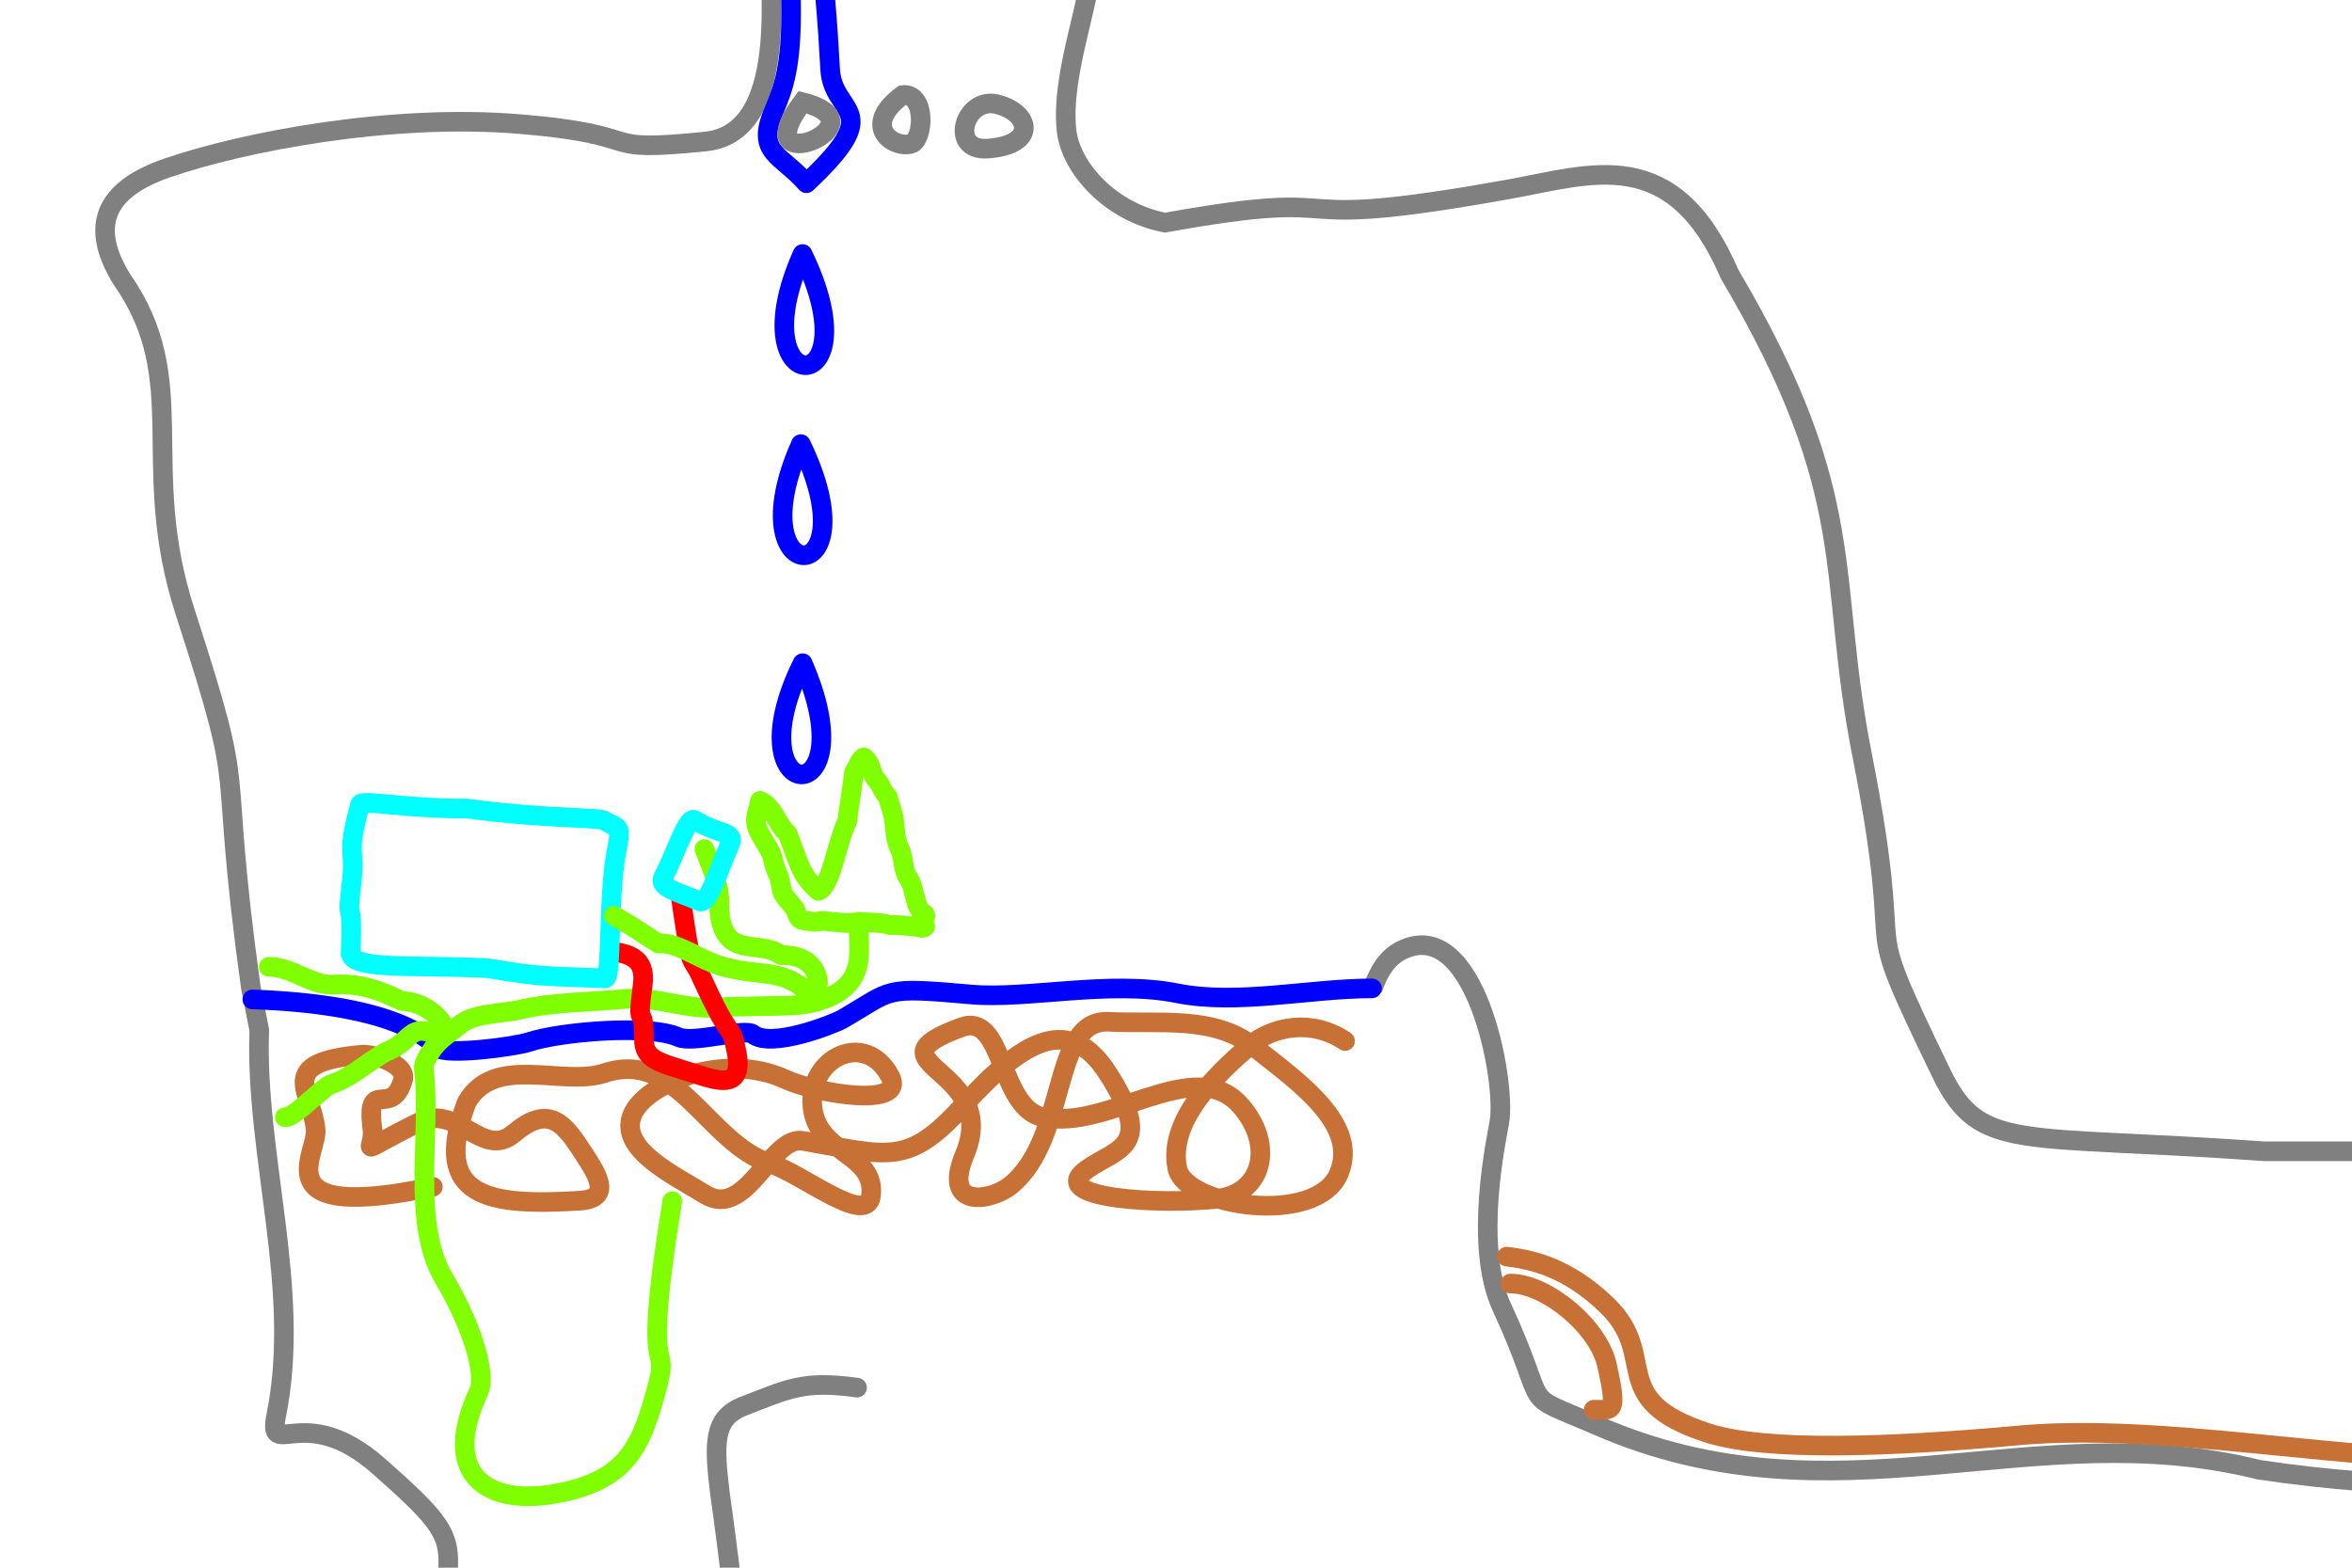 <?xml version="1.0" encoding="UTF-8" standalone="no"?>
<!-- Created with Inkscape (http://www.inkscape.org/) -->

<svg
   xmlns:dc="http://purl.org/dc/elements/1.1/"
   xmlns:cc="http://creativecommons.org/ns#"
   xmlns:rdf="http://www.w3.org/1999/02/22-rdf-syntax-ns#"
   xmlns:svg="http://www.w3.org/2000/svg"
   xmlns="http://www.w3.org/2000/svg"
   xmlns:sodipodi="http://sodipodi.sourceforge.net/DTD/sodipodi-0.dtd"
   xmlns:inkscape="http://www.inkscape.org/namespaces/inkscape"
   width="480"
   height="320"
   id="svg2"
   version="1.1"
   inkscape:version="0.48.0 r9654"
   sodipodi:docname="itnas304.svg"
   inkscape:export-xdpi="90"
   inkscape:export-ydpi="90"
   inkscape:export-filename="itnas304.png">
  <defs
     id="defs4">
    <inkscape:perspective
       sodipodi:type="inkscape:persp3d"
       inkscape:vp_x="0 : 160 : 1"
       inkscape:vp_y="0 : 1000 : 0"
       inkscape:vp_z="480 : 160 : 1"
       inkscape:persp3d-origin="240 : 106.66667 : 1"
       id="perspective8" />
  </defs>
  <sodipodi:namedview
     id="base"
     pagecolor="#ffffff"
     bordercolor="#666666"
     borderopacity="1.0"
     inkscape:pageopacity="1"
     inkscape:pageshadow="2"
     inkscape:zoom="4"
     inkscape:cx="125.11056"
     inkscape:cy="151.98523"
     inkscape:document-units="px"
     inkscape:current-layer="layer1"
     showgrid="false"
     inkscape:snap-nodes="true"
     inkscape:snap-global="false"
     inkscape:snap-grids="true"
     showguides="true"
     inkscape:window-width="1280"
     inkscape:window-height="998"
     inkscape:window-x="1276"
     inkscape:window-y="-4"
     inkscape:window-maximized="1">
    <inkscape:grid
       empspacing="5"
       visible="true"
       enabled="true"
       snapvisiblegridlinesonly="true"
       type="xygrid"
       id="grid2816" />
  </sodipodi:namedview>
  <g
     inkscape:label="Layer 1"
     inkscape:groupmode="layer"
     id="layer1"
     transform="translate(0,0)">
    <path
       style="color:#000000;fill:none;stroke:#c87137;stroke-width:4;stroke-linecap:round;stroke-linejoin:round;stroke-miterlimit:4;stroke-opacity:1;stroke-dasharray:none;stroke-dashoffset:0;marker:none;visibility:visible;display:inline;overflow:visible;enable-background:accumulate"
       d="m 274.5,212.5 c -6.695,-4.503 -14.715,-3.17 -19.744,1.175 -6.542,5.653 -16.474,15.103 -14.491,24.796 1.607,7.852 28.423,11.875 32.97,1.065 4.222,-10.037 -8.21,-18.613 -17.225,-25.773 -8.299,-6.591 -19.59,-4.663 -29.76,-5.194 -11.824,-0.618 -8.123,23.784 -20.012,33.411 -3.851,3.118 -14.148,5.099 -9.333,-6.392 7.49,-17.873 -21.233,-18.326 -0.709,-25.895 8.794,-3.243 7.594,16.448 16.651,18.351 13.449,2.827 30.991,-13.032 40.336,-2.354 7.016,8.017 4.558,17.963 -4.805,19.011 -11.102,1.243 -35.113,0.099 -26.631,-5.951 6.21,-4.429 14.137,-4.446 4.299,-19.72 -7.627,-11.84 -16.775,-7.254 -29.291,6.463 -11.49,12.592 -14.95,10.525 -32.931,7.376 -6.521,-1.142 -11.482,16.251 -19.993,10.906 -5.942,-3.731 -17.562,-9.067 -14.835,-16.095 2.55,-6.57 18.856,-13.078 31.205,-7.402 6.571,3.02 24.854,5.946 21.476,-0.525 -5.027,-9.631 -16.882,-3.81 -15.87,6.176 0.978,9.658 12.935,9.432 11.951,18.107 -0.73,6.439 -13.912,-4.353 -20.493,-6.5 -13.032,-4.252 -18.858,-23.435 -33.916,-18.487 -8.604,2.827 -22.396,-3.984 -28.101,5.952 -7.564,19.84 4.932,21.184 23.143,20.085 7.034,-0.515 3.126,-5.942 0.106,-10.555 -3.605,-5.507 -6.741,-9 -13.677,-3.147 -6.311,5.325 -11.488,-6.151 -19.246,-2.334 C 71.67,235.892 76.596,235.159 76,230.5 c -1.395,-10.912 3.848,-1.973 6.24,-10.05 0.953,-3.218 -6.02,-5.381 -8.467,-5.158 -17.758,1.623 -10.077,7.361 -9.351,15.334 0.445,4.879 -11.002,18.986 23.924,11.627"
       id="path3857"
       inkscape:connector-curvature="0"
       sodipodi:nodetypes="ssssssssssssssssssssssssccsssssssc" />
    <path
       style="color:#000000;fill:none;stroke:#808080;stroke-width:4;stroke-linecap:round;stroke-linejoin:miter;stroke-miterlimit:4;stroke-opacity:1;stroke-dasharray:none;stroke-dashoffset:0;marker:none;visibility:visible;display:inline;overflow:visible;enable-background:accumulate"
       d="m 174.912,283.246 c -11.182,-1.558 -14.277,0.401 -23.091,3.75 -6.347,2.412 -6.116,7.607 -4.909,17.75 1.875,12.769 3.22,27.358 5.5,38.5 0.919,4.489 -4.213,9.356 -3.094,21.31"
       id="path4671-7"
       inkscape:connector-curvature="0"
       sodipodi:nodetypes="cscsc" />
    <path
       id="path3174"
       style="color:#000000;fill:none;stroke:#808080;stroke-width:4;stroke-linecap:butt;stroke-linejoin:miter;stroke-miterlimit:4;stroke-opacity:1;stroke-dasharray:none;stroke-dashoffset:0;marker:none;visibility:visible;display:inline;overflow:visible;enable-background:accumulate"
       d="m 85.768,363.474 c -0.168,-13.537 1.461,-12.408 1.507,-26.935 0.049,-15.36 4.464,-8.131 4.207,-18.293 -0.146,-5.794 -2.832,-8.939 -14.147,-18.938 -15.423,-13.628 -22.877,-0.798 -20.924,-10.562 5.153,-25.767 -4.402,-52.751 -3.5,-78.5 l -1.73,-8.734 C 44.128,150.456 51.172,166.198 37.81,125.018 28.01,94.815 39.4,77.743 24.864,57.005 17.589,45.205 22.505,38.291 34.069,34.302 49.761,28.889 79.779,23.155 106.012,25.321 c 27.495,2.27 14.431,5.959 37.979,3.565 C 162.209,27.035 157,-6.787 156,-21.75"
       inkscape:connector-curvature="0"
       sodipodi:nodetypes="cssssccscsssc" />
    <path
       style="color:#000000;fill:none;stroke:#808080;stroke-width:4;stroke-linecap:butt;stroke-linejoin:miter;stroke-miterlimit:4;stroke-opacity:1;stroke-dasharray:none;stroke-dashoffset:0;marker:none;visibility:visible;display:inline;overflow:visible;enable-background:accumulate"
       d="m 494,235 -32,0 c -50.249,-3.613 -57.928,0.336 -65.793,-15.889 C 378.03,181.608 389.688,202.974 380,154 372.711,117.154 380,101.74 353,56 341.462,29.126 324.764,35.603 308.039,38.611 256.551,47.871 280.293,37.805 237.753,45.445 226.507,43.291 218.442,34.152 217.649,26.558 216.414,14.714 223.14,-0.671 223,-10"
       id="path3161"
       inkscape:connector-curvature="0"
       sodipodi:nodetypes="ccsscscsc" />
    <path
       style="color:#000000;fill:none;stroke:#808080;stroke-width:4;stroke-linecap:butt;stroke-linejoin:miter;stroke-miterlimit:4;stroke-opacity:1;stroke-dasharray:none;stroke-dashoffset:0;marker:none;visibility:visible;display:inline;overflow:visible;enable-background:accumulate"
       d="M 280.12,201.906 C 281.35,198.203 283.202,195.399 286,194 c 14.936,-7.468 21.44,26.352 20,35 -0.546,3.28 -5.363,25.172 0.482,37.792 C 316.857,289.194 309.137,283.669 326,291 c 48.749,21.195 88.513,-2.616 135,9 14.084,2.125 28.511,3.196 42.993,3.271"
       id="path3001"
       inkscape:connector-curvature="0"
       sodipodi:nodetypes="csssscc" />
    <path
       style="fill:none;stroke:#000000;stroke-width:1;stroke-linecap:butt;stroke-linejoin:miter;stroke-opacity:1;display:inline;stroke-miterlimit:4;stroke-dasharray:none"
       d="m 483.3,235.127 0,65.494"
       id="path3099"
       inkscape:connector-curvature="0" />
    <path
       style="color:#000000;fill:none;stroke:#0000ff;stroke-width:4;stroke-linecap:round;stroke-linejoin:round;stroke-miterlimit:4;stroke-opacity:1;stroke-dasharray:none;stroke-dashoffset:0;marker:none;visibility:visible;display:inline;overflow:visible;enable-background:accumulate"
       d="m 161.176,-30.357 c -2.136,-1.161 0.251,12.221 0.277,32.612 0.014,11.01 -1.415,15.496 -3.548,20.43 -3.711,8.583 1.545,8.85 6.67,14.714 16.639,-15.583 5.343,-13.75 4.841,-23.269 -0.993,-18.795 -3.227,-41.761 -8.239,-44.486 z"
       id="path4063"
       inkscape:connector-curvature="0"
       sodipodi:nodetypes="ssscss" />
    <path
       style="color:#000000;fill:none;stroke:#808080;stroke-width:4;stroke-linecap:butt;stroke-linejoin:miter;stroke-miterlimit:4;stroke-opacity:1;stroke-dasharray:none;stroke-dashoffset:0;marker:none;visibility:visible;display:inline;overflow:visible;enable-background:accumulate"
       d="m 184.236,19.392 0,0 c 4.898,-0.424 4.279,9.315 1.664,9.972 -3.788,0.952 -10.189,-3.716 -1.664,-9.972 z"
       id="path3972"
       inkscape:connector-curvature="0"
       sodipodi:nodetypes="ccsc" />
    <path
       style="color:#000000;fill:none;stroke:#808080;stroke-width:4;stroke-linecap:butt;stroke-linejoin:miter;stroke-miterlimit:4;stroke-opacity:1;stroke-dasharray:none;stroke-dashoffset:0;marker:none;visibility:visible;display:inline;overflow:visible;enable-background:accumulate"
       d="m 203.453,21.277 c 6.812,1.672 8.464,8.272 -1.836,9.054 -8.128,0.617 -4.808,-10.685 1.836,-9.054 z"
       id="path3974"
       inkscape:connector-curvature="0"
       sodipodi:nodetypes="sss" />
    <path
       style="color:#000000;fill:none;stroke:#808080;stroke-width:4;stroke-linecap:butt;stroke-linejoin:miter;stroke-miterlimit:4;stroke-opacity:1;stroke-dasharray:none;stroke-dashoffset:0;marker:none;visibility:visible;display:inline;overflow:visible;enable-background:accumulate"
       d="m 163.767,20.864 c 17.681,4.41 -12.419,16.488 0,0 z"
       id="path3976"
       inkscape:connector-curvature="0" />
    <path
       id="path3019"
       style="color:#000000;fill:none;stroke:#c87137;stroke-width:4;stroke-linecap:round;stroke-linejoin:round;stroke-miterlimit:4;stroke-opacity:1;stroke-dasharray:none;stroke-dashoffset:0;marker:none;visibility:visible;display:inline;overflow:visible;enable-background:accumulate"
       d="m 307.5,256.5 c 4.658,0.57 12.181,1.927 20.5,10 10.802,10.483 -0.474,19.204 20.5,26 m 0,0 c 11.948,3.872 37.729,2.836 63.5,0.5 10.545,-0.956 22.091,-0.523 34.046,0.407 m 0,0 C 464.449,294.839 483.821,297.452 502,298" />
    <path
       style="color:#000000;fill:none;stroke:#0000ff;stroke-width:4;stroke-linecap:round;stroke-linejoin:round;stroke-miterlimit:4;stroke-opacity:1;stroke-dasharray:none;stroke-dashoffset:0;marker:none;visibility:visible;display:inline;overflow:visible;enable-background:accumulate"
       d="m 163.785,51.846 c 14.866,30.593 -13.404,29.941 0,0 z"
       id="path4073"
       inkscape:connector-curvature="0"
       sodipodi:nodetypes="cc" />
    <path
       sodipodi:nodetypes="cc"
       inkscape:connector-curvature="0"
       id="path4092"
       d="m 163.796,135.367 c 13.635,31.162 -14.587,29.383 0,0 z"
       style="color:#000000;fill:none;stroke:#0000ff;stroke-width:4;stroke-linecap:round;stroke-linejoin:round;stroke-miterlimit:4;stroke-opacity:1;stroke-dasharray:none;stroke-dashoffset:0;marker:none;visibility:visible;display:inline;overflow:visible;enable-background:accumulate" />
    <path
       style="color:#000000;fill:none;stroke:#0000ff;stroke-width:4;stroke-linecap:round;stroke-linejoin:round;stroke-miterlimit:4;stroke-opacity:1;stroke-dasharray:none;stroke-dashoffset:0;marker:none;visibility:visible;display:inline;overflow:visible;enable-background:accumulate"
       d="m 163.442,90.648 c 14.862,30.595 -13.408,29.939 0,0 z"
       id="path4094"
       inkscape:connector-curvature="0"
       sodipodi:nodetypes="cc" />
    <path
       style="color:#000000;fill:none;stroke:#c87137;stroke-width:4;stroke-linecap:round;stroke-linejoin:round;stroke-miterlimit:4;stroke-opacity:1;stroke-dasharray:none;stroke-dashoffset:0;marker:none;visibility:visible;display:inline;overflow:visible;enable-background:accumulate"
       d="m 308.25,262 c 7.341,0.027 17.945,8.757 19.708,16.664 C 330.253,288.954 329,287.693 325.25,287.75"
       id="path4097"
       inkscape:connector-curvature="0"
       sodipodi:nodetypes="csc" />
    <path
       id="path2942"
       style="fill:none;stroke:#80ff00;stroke-width:4;stroke-linecap:round;stroke-linejoin:round;stroke-miterlimit:4;stroke-opacity:1;stroke-dasharray:none"
       d="m 158.963,178.931 c 1.192,4.808 -0.043,2.36 3.347,6.719 0.588,1.55 0.397,2.222 2.835,2.378 1.672,0.469 2.236,-0.39 3.916,0.088 2.058,0.047 3.925,0.617 6.196,0.011 2.083,0.265 4.454,0.083 6.372,0.704 1.917,-0.108 3.81,0.231 5.612,0.393 0.43,0.099 1.212,0.428 1.573,-0.086 l 3.3e-4,2e-5 0,0 c -1.8,-0.451 1.408,-2.421 -0.746,-2.865 -1.73,-2.272 -1.238,-5.322 -3.038,-7.572 -0.811,-1.723 -0.575,-3.738 -1.44,-5.445 -0.837,-1.819 -0.936,-3.79 -1.107,-5.749 -0.236,-1.692 -0.925,-3.256 -1.317,-4.901 -1.158,-1.042 -1.206,-2.294 -2.278,-3.408 -1.286,-1.35 -0.897,-3.443 -2.587,-4.61 -0.84,0.277 -1.306,2.112 -1.999,3.003 -0.666,5.284 -1.143,7.693 -1.38,10.018 -2.218,4.371 -3.205,13.224 -5.897,14.246 -3.657,-3.245 -3.773,-5.209 -6.346,-11.797 -1.913,-1.314 -2.688,-5.408 -5.561,-6.587 -0.883,3.848 -1.711,4.152 0.88,8.292 2.591,4.14 0.998,2.897 2.965,7.167 z"
       inkscape:connector-curvature="0"
       sodipodi:nodetypes="cccccccccccccccccccccccc" />
    <path
       inkscape:connector-curvature="0"
       style="color:#000000;fill:none;stroke:#80ff00;stroke-width:4;stroke-linecap:round;stroke-linejoin:round;stroke-miterlimit:4;stroke-opacity:1;stroke-dasharray:none;stroke-dashoffset:0;marker:none;visibility:visible;display:inline;overflow:visible;enable-background:accumulate"
       d="m 137.208,245.192 c -7.207,44.072 1.206,24.021 -4.365,42.395 -2.894,9.543 -6.947,15.02 -19.302,17.273 -14.292,2.606 -23.79,-3.884 -15.774,-20.972 1.351,-2.88 -0.772,-12.11 -7.173,-22.932 -6.828,-11.543 -2.442,-29.864 -4.132,-43.082"
       id="path4125-8"
       sodipodi:nodetypes="csssss" />
    <path
       style="color:#000000;fill:none;stroke:#0000ff;stroke-width:4;stroke-linecap:round;stroke-linejoin:round;stroke-miterlimit:4;stroke-opacity:1;stroke-dasharray:none;stroke-dashoffset:0;marker:none;visibility:visible;display:inline;overflow:visible;enable-background:accumulate"
       d="m 51.5,204 c 26.48,0.958 34.779,6.81 37.825,9.857 1.634,1.634 15.691,-0.176 18.657,-1.164 6.274,-2.091 24.598,-3.658 30.447,-1 3.071,1.396 13.564,-1.945 15.286,-0.561 3.617,2.91 16.323,-2.019 18.26,-3.139 10.541,-6.094 7.891,-6.612 26.275,-4.993 11.393,1.004 28.236,-3.003 42,-0.25 12.302,2.46 27.085,-1 39.75,-1"
       id="path3061"
       inkscape:connector-curvature="0"
       sodipodi:nodetypes="csssssssc" />
    <path
       inkscape:connector-curvature="0"
       style="color:#000000;fill:none;stroke:#80ff00;stroke-width:4;stroke-linecap:round;stroke-linejoin:round;stroke-miterlimit:4;stroke-opacity:1;stroke-dasharray:none;stroke-dashoffset:0;marker:none;visibility:visible;display:inline;overflow:visible;enable-background:accumulate"
       d="m 175.265,190.493 c 0.151,3.9 0.443,7.931 -2.606,10.82 -2.755,2.611 -7.25,3.767 -11.12,3.936 -4.263,0.186 -10.799,0.089 -15.529,0.433 -5.908,0.429 -12.383,-2.373 -18.364,-1.786 -7.293,0.716 -14.477,0.553 -21.699,2.235 -3.632,0.846 -9.305,0.633 -12.161,3.088 -2.54,2.184 -5.069,3.182 -7.111,7.71"
       id="path2833"
       sodipodi:nodetypes="csssssss" />
    <path
       style="color:#000000;fill:none;stroke:#ff0000;stroke-width:4;stroke-linecap:round;stroke-linejoin:round;stroke-miterlimit:4;stroke-opacity:1;stroke-dasharray:none;stroke-dashoffset:0;marker:none;visibility:visible;display:inline;overflow:visible;enable-background:accumulate"
       d="m 138.914,183.028 c 2.4,16.427 1.823,11.135 4.25,16.5 6.634,14.664 5.868,8.554 7.166,15.293 1.523,7.903 -4.123,5.725 -8.916,4.207 -6.862,-2.173 -10.046,-2.642 -10,-7 0.081,-7.75 -1.614,-0.937 -0.25,-11 0.624,-4.601 -1.727,-6.25 -6,-6.75"
       id="path3059"
       inkscape:connector-curvature="0"
       sodipodi:nodetypes="csssssc" />
    <path
       style="color:#000000;fill:none;stroke:#00ffff;stroke-width:4;stroke-linecap:butt;stroke-linejoin:miter;stroke-miterlimit:4;stroke-opacity:1;stroke-dasharray:none;stroke-dashoffset:0;marker:none;visibility:visible;display:inline;overflow:visible;enable-background:accumulate"
       d="m 71.56,194.36 c -0.166,3.706 12.149,2.52 27.89,3.261 10.261,1.72 10.48,1.592 24.052,2.076 1.398,0.05 0.568,-16.693 2.255,-25.59 1.136,-5.99 0.744,-4.758 -2.469,-6.609 -1.278,-0.736 -11.633,-0.268 -28.037,-2.454 -12.833,0.035 -21.484,-1.929 -21.779,-0.824 -2.983,11.191 -0.81,8.235 -1.736,16.141 -1.132,9.671 0.391,1.322 -0.176,13.999 z"
       id="path3040"
       inkscape:connector-curvature="0"
       sodipodi:nodetypes="scssscsss" />
    <path
       inkscape:connector-curvature="0"
       style="fill:none;stroke:#80ff00;stroke-width:4;stroke-linecap:round;stroke-linejoin:round;stroke-miterlimit:4;stroke-opacity:1;stroke-dasharray:none"
       d="m 143.759,173.309 c 1.526,4.009 3.44,7.947 3.041,12.532 0.879,10.262 8.035,5.751 12.638,9.137 10.715,-0.345 7.784,12.531 4.347,6.617 -4.369,-3.543 -9.688,-2.604 -14.733,-3.944 -5.412,-0.898 -10.386,-5.483 -14.686,-5.063 -3.802,-2.379 -5.142,-3.497 -9.089,-5.662"
       id="path2956"
       sodipodi:nodetypes="ccccccc" />
    <path
       style="color:#000000;fill:none;stroke:#00ffff;stroke-width:4;stroke-linecap:butt;stroke-linejoin:miter;stroke-miterlimit:4;stroke-opacity:1;stroke-dasharray:none;stroke-dashoffset:0;marker:none;visibility:visible;display:inline;overflow:visible;enable-background:accumulate"
       d="m 141.83,167.422 c -1.567,-0.988 -3.594,6.08 -6.494,11.671 -1.088,2.098 3.108,2.992 7.377,4.866 1.787,0.784 3.404,-4.988 6.263,-11.706 1.126,-2.646 -2.364,-1.817 -7.146,-4.831 z"
       id="path3105"
       inkscape:connector-curvature="0"
       sodipodi:nodetypes="sssss" />
    <path
       inkscape:connector-curvature="0"
       style="fill:none;stroke:#80ff00;stroke-width:4;stroke-linecap:round;stroke-linejoin:round;stroke-miterlimit:4;stroke-opacity:1;stroke-dasharray:none"
       d="m 54.85,197.347 c 4.289,-0.067 8.328,3.496 12.569,3.655 5.499,-0.401 9.491,0.806 14.615,3.335 7.306,0.174 12.204,8.858 5.747,6.464 -4.214,-1.563 -4.178,2.159 -9.16,3.959 -4.72,2.795 -6.855,5.206 -11.515,6.733 -2.832,2.017 -7.483,6.852 -8.959,6.57"
       id="path2956-7"
       sodipodi:nodetypes="cccsccc" />
  </g>
</svg>
